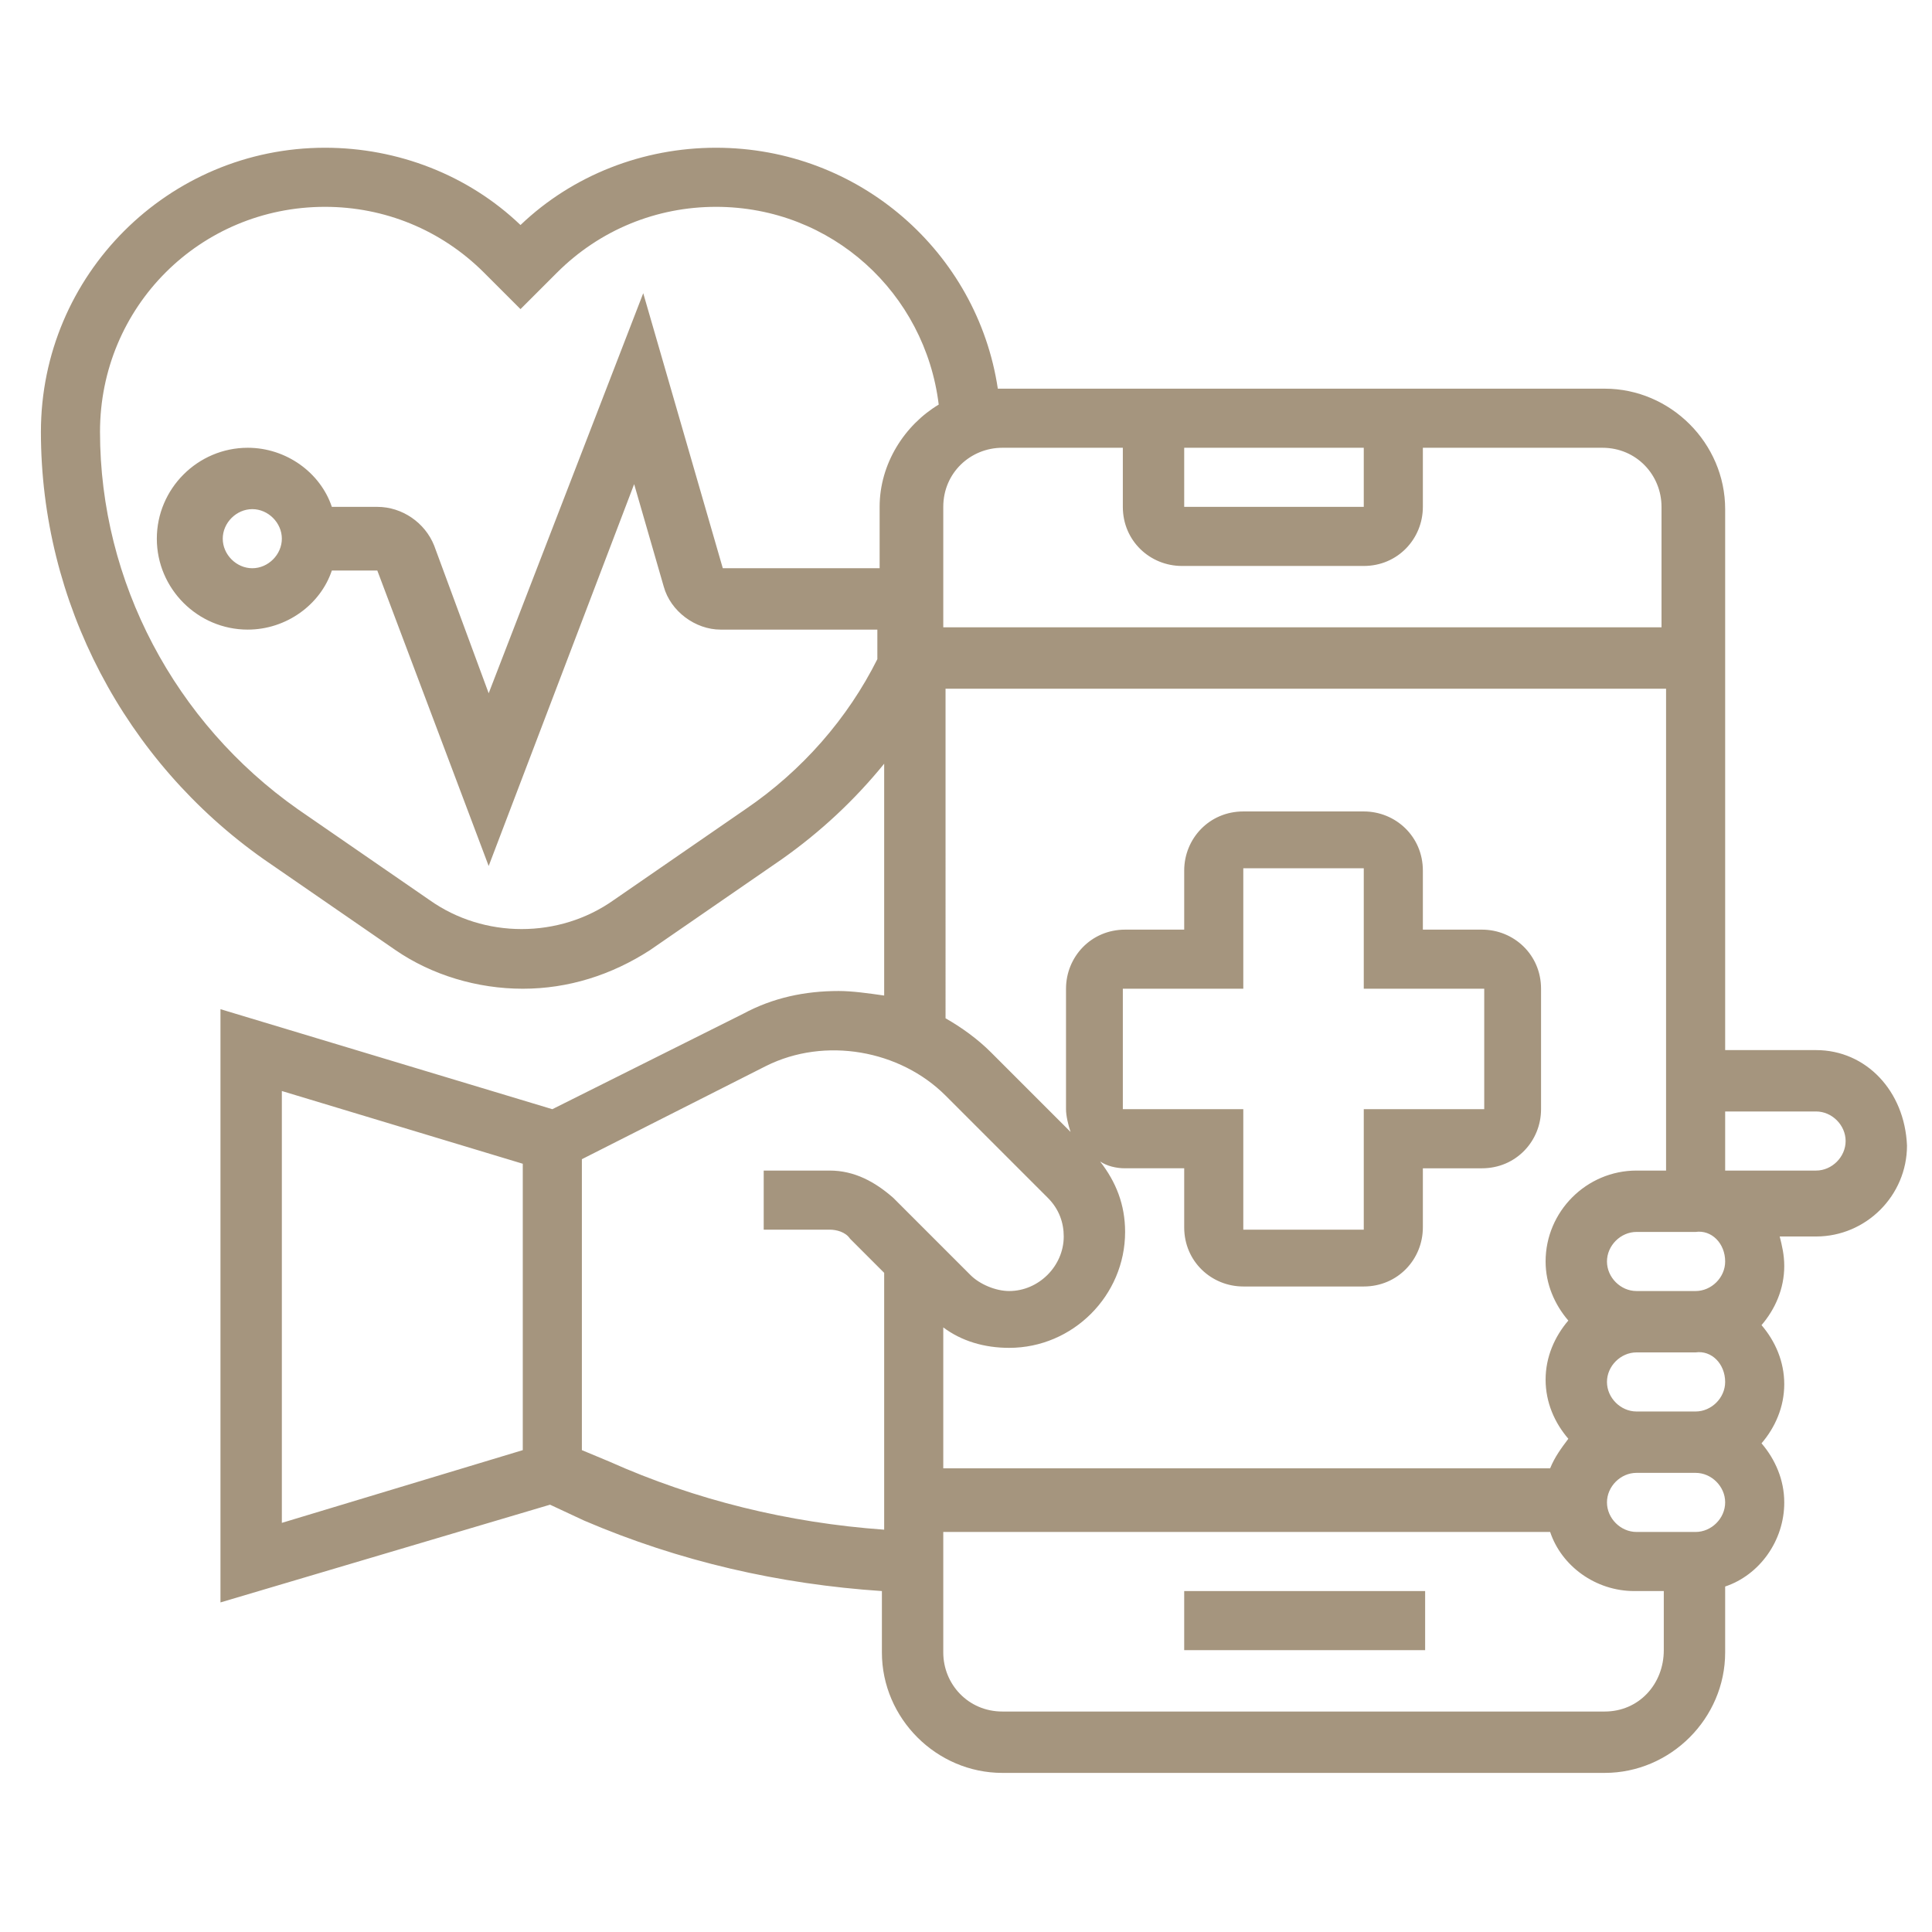 <?xml version="1.0" encoding="utf-8"?>
<!-- Generator: Adobe Illustrator 24.0.2, SVG Export Plug-In . SVG Version: 6.00 Build 0)  -->
<svg version="1.1" id="Layer_1" xmlns="http://www.w3.org/2000/svg" xmlns:xlink="http://www.w3.org/1999/xlink" x="0px" y="0px"
	 viewBox="0 0 85 85" style="enable-background:new 0 0 85 85;" xml:space="preserve">
<style type="text/css">
	.st0{fill:#A5957E;}
</style>
<rect x="52.1" y="70" class="st0" width="10.6" height="2.6"/>
<path class="st0" d="M79.9,51.5h-4v-2.6h4c0.7,0,1.3,0.6,1.3,1.3C81.2,50.9,80.6,51.5,79.9,51.5 M75.9,55.5c0,0.7-0.6,1.3-1.3,1.3
	h-2.6c-0.7,0-1.3-0.6-1.3-1.3c0-0.7,0.6-1.3,1.3-1.3h2.6C75.3,54.1,75.9,54.7,75.9,55.5 M74.6,67.4h-2.6c-0.7,0-1.3-0.6-1.3-1.3
	c0-0.7,0.6-1.3,1.3-1.3h2.6c0.7,0,1.3,0.6,1.3,1.3C75.9,66.8,75.3,67.4,74.6,67.4 M70.6,75.3H44.1c-1.5,0-2.6-1.2-2.6-2.6v-5.3h26.7
	c0.5,1.5,2,2.6,3.7,2.6h1.3v2.6C73.2,74.1,72.1,75.3,70.6,75.3 M26.8,64.3l-1.2-0.5V51l8.1-4.1c2.6-1.3,5.9-0.7,7.9,1.3l4.5,4.5
	c0.5,0.5,0.7,1.1,0.7,1.7c0,1.3-1.1,2.4-2.4,2.4c-0.6,0-1.3-0.3-1.7-0.7l-3.4-3.4c-0.8-0.7-1.7-1.2-2.8-1.2h-2.9v2.6h2.9
	c0.3,0,0.7,0.1,0.9,0.4l1.5,1.5v11.3C34.7,67,30.6,66,26.8,64.3 M12.4,48l10.6,3.2v12.6l-10.6,3.2V48z M65.3,43.5v5.3H60v5.3h-5.3
	v-5.3h-5.3v-5.3h5.3v-5.3H60v5.3H65.3z M75.9,60.8c0,0.7-0.6,1.3-1.3,1.3h-2.6c-0.7,0-1.3-0.6-1.3-1.3c0-0.7,0.6-1.3,1.3-1.3h2.6
	C75.3,59.4,75.9,60,75.9,60.8 M41.5,30.3h31.8v21.2h-1.3c-2.2,0-4,1.8-4,4c0,1,0.4,1.9,1,2.6c-0.6,0.7-1,1.6-1,2.6
	c0,1,0.4,1.9,1,2.6c-0.3,0.4-0.6,0.8-0.8,1.3H41.5v-6.2c0.8,0.6,1.8,0.9,2.9,0.9c2.8,0,5.1-2.3,5.1-5.1c0-1.2-0.4-2.2-1.1-3.1
	c0.3,0.2,0.7,0.3,1.1,0.3h2.6v2.6c0,1.5,1.2,2.6,2.6,2.6H60c1.5,0,2.6-1.2,2.6-2.6v-2.6h2.6c1.5,0,2.6-1.2,2.6-2.6v-5.3
	c0-1.5-1.2-2.6-2.6-2.6h-2.6v-2.6c0-1.5-1.2-2.6-2.6-2.6h-5.3c-1.5,0-2.6,1.2-2.6,2.6v2.6h-2.6c-1.5,0-2.6,1.2-2.6,2.6v5.3
	c0,0.3,0.1,0.7,0.2,1l-3.5-3.5c-0.6-0.6-1.3-1.1-2-1.5V30.3z M12.4,23.7c0,0.7-0.6,1.3-1.3,1.3c-0.7,0-1.3-0.6-1.3-1.3
	c0-0.7,0.6-1.3,1.3-1.3C11.8,22.4,12.4,23,12.4,23.7 M32.8,35.6l-5.8,4c-2.4,1.7-5.7,1.7-8.1,0l-5.8-4c-5.4-3.8-8.7-10-8.7-16.6
	c0-5.5,4.4-9.9,9.9-9.9c2.6,0,5.1,1,7,2.9l1.6,1.6l1.6-1.6c1.9-1.9,4.4-2.9,7-2.9c5.1,0,9.2,3.8,9.8,8.7c-1.5,0.9-2.6,2.6-2.6,4.5
	V25h-6.9l-3.5-12.1l-6.8,17.6l-2.4-6.5c-0.4-1-1.4-1.7-2.5-1.7h-2c-0.5-1.5-2-2.6-3.7-2.6c-2.2,0-4,1.8-4,4c0,2.2,1.8,4,4,4
	c1.7,0,3.2-1.1,3.7-2.6h2l4.9,13l6.4-16.8l1.3,4.5c0.3,1.1,1.4,1.9,2.5,1.9h6.9V29C37.3,31.6,35.3,33.9,32.8,35.6 M49.4,19.7v2.6
	c0,1.5,1.2,2.6,2.6,2.6H60c1.5,0,2.6-1.2,2.6-2.6v-2.6h7.9c1.5,0,2.6,1.2,2.6,2.6v5.3H41.5v-5.3c0-1.5,1.2-2.6,2.6-2.6H49.4z
	 M52.1,19.7H60v2.6h-7.9V19.7z M79.9,46.2h-4V22.4c0-2.9-2.4-5.3-5.3-5.3H44.1c-0.1,0-0.1,0-0.2,0c-0.9-6-6.1-10.6-12.4-10.6
	c-3.2,0-6.3,1.2-8.6,3.4c-2.3-2.2-5.4-3.4-8.6-3.4C7.4,6.5,1.8,12.1,1.8,19c0,7.5,3.7,14.5,9.8,18.8l5.8,4c1.6,1.1,3.6,1.7,5.6,1.7
	c2,0,3.9-0.6,5.6-1.7l5.8-4c1.7-1.2,3.2-2.6,4.5-4.2v10.2c-0.7-0.1-1.4-0.2-2-0.2c-1.5,0-2.9,0.3-4.2,1l-8.4,4.2L9.7,44.4v26.1
	l14.5-4.3l1.5,0.7c4.2,1.8,8.6,2.8,13.1,3.1v2.7c0,2.9,2.4,5.3,5.3,5.3h26.5c2.9,0,5.3-2.4,5.3-5.3v-2.9c1.5-0.5,2.6-2,2.6-3.7
	c0-1-0.4-1.9-1-2.6c0.6-0.7,1-1.6,1-2.6c0-1-0.4-1.9-1-2.6c0.6-0.7,1-1.6,1-2.6c0-0.5-0.1-0.9-0.2-1.3h1.6c2.2,0,4-1.8,4-4
	C83.8,48,82.1,46.2,79.9,46.2"/>
</svg>
